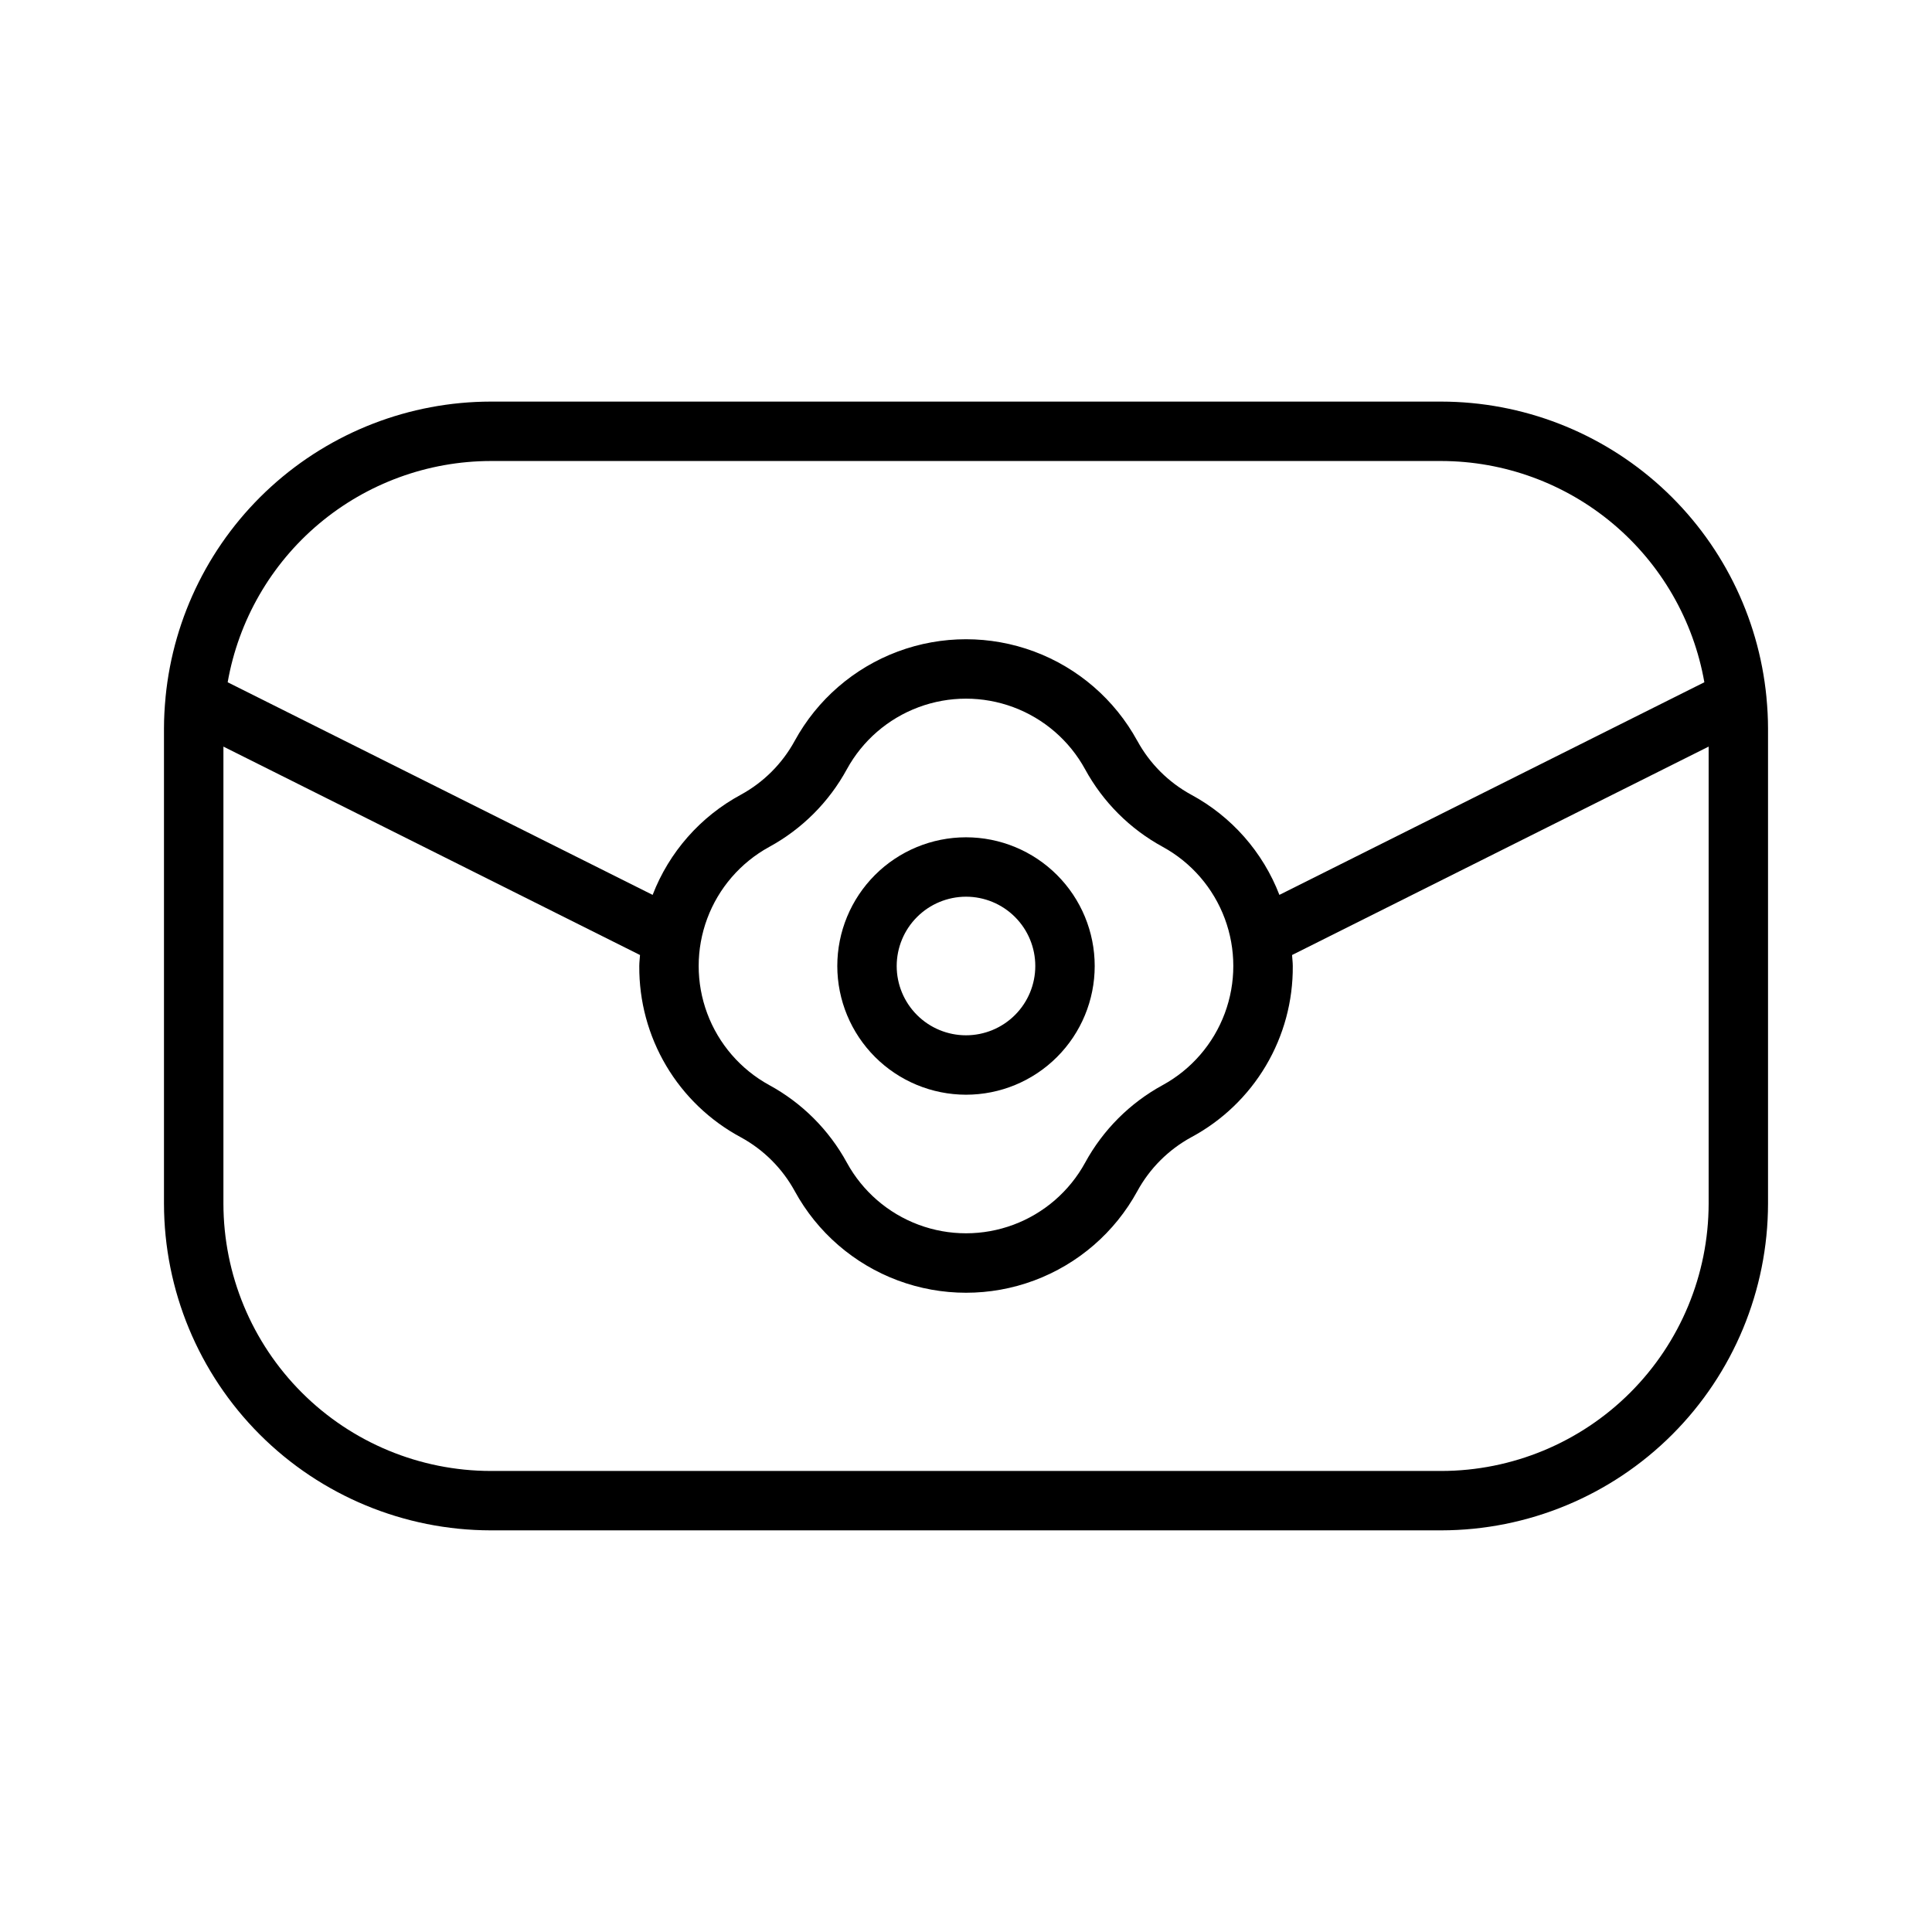 <?xml version="1.0" encoding="UTF-8"?>
<!-- Uploaded to: SVG Repo, www.svgrepo.com, Generator: SVG Repo Mixer Tools -->
<svg fill="#000000" width="800px" height="800px" version="1.1" viewBox="144 144 512 512" xmlns="http://www.w3.org/2000/svg">
 <g>
  <path d="m612.13 328.86-0.004-0.113c-2.078-21.422-12.055-41.305-27.98-55.781-15.93-14.477-36.672-22.512-58.195-22.539h-251.9c-21.523 0.027-42.266 8.062-58.195 22.539-15.926 14.477-25.898 34.359-27.98 55.781l-0.004 0.113c-0.258 2.691-0.414 5.402-0.414 8.16v125.95c0.027 22.957 9.16 44.965 25.391 61.199 16.234 16.234 38.246 25.363 61.203 25.391h251.9c22.961-0.027 44.969-9.156 61.203-25.391s25.363-38.242 25.391-61.199v-125.95c0-2.758-0.156-5.469-0.414-8.16zm-338.08-62.688h251.9c16.66 0.027 32.773 5.918 45.523 16.637 12.746 10.723 21.316 25.59 24.199 41.996l-112.62 56.348c-4.375-11.348-12.66-20.762-23.363-26.543-6.043-3.293-11.008-8.258-14.297-14.301h-0.008c-5.969-10.91-15.668-19.305-27.316-23.648-11.652-4.34-24.48-4.34-36.133 0-11.652 4.344-21.348 12.738-27.316 23.648-3.293 6.043-8.258 11.012-14.301 14.309-10.699 5.777-18.984 15.188-23.363 26.535l-112.62-56.348c2.883-16.406 11.449-31.273 24.195-41.996 12.75-10.719 28.867-16.609 45.523-16.637zm73.816 102.26c8.688-4.738 15.828-11.883 20.562-20.574 4.152-7.586 10.898-13.422 19.004-16.441 8.102-3.019 17.023-3.019 25.129 0 8.102 3.019 14.848 8.855 19 16.441 4.738 8.691 11.883 15.832 20.574 20.566 7.586 4.152 13.422 10.898 16.441 19 3.019 8.105 3.019 17.027 0 25.129-3.019 8.105-8.855 14.852-16.441 19.004-8.691 4.738-15.832 11.879-20.566 20.57-4.152 7.586-10.898 13.426-19 16.445-8.105 3.019-17.027 3.019-25.129 0-8.105-3.019-14.852-8.859-19.004-16.445-4.738-8.688-11.879-15.828-20.57-20.562-7.586-4.152-13.426-10.898-16.445-19.004s-3.019-17.023 0-25.129c3.019-8.105 8.859-14.848 16.445-19zm178.09 165.39h-251.9c-18.785-0.023-36.793-7.492-50.074-20.773-13.281-13.285-20.754-31.293-20.773-50.074v-121.12l110.4 55.234c-0.055 0.973-0.191 1.926-0.191 2.914-0.074 9.297 2.394 18.438 7.133 26.438 4.742 8 11.582 14.551 19.773 18.949 6.043 3.293 11.012 8.258 14.309 14.297 5.965 10.91 15.664 19.305 27.316 23.648s24.477 4.344 36.129 0 21.352-12.738 27.316-23.648c3.293-6.043 8.258-11.008 14.301-14.305 8.191-4.394 15.031-10.945 19.773-18.945 4.742-7.996 7.207-17.137 7.133-26.434 0-0.988-0.137-1.938-0.191-2.914l110.4-55.234v121.12c-0.023 18.781-7.492 36.789-20.777 50.074-13.281 13.281-31.289 20.75-50.074 20.773z"/>
  <path d="m400 434.11c9.043 0 17.723-3.594 24.117-9.992 6.398-6.394 9.992-15.074 9.992-24.117 0-9.047-3.594-17.723-9.992-24.121-6.394-6.394-15.074-9.988-24.117-9.988-9.047 0-17.723 3.594-24.121 9.988-6.394 6.398-9.988 15.074-9.988 24.121 0.008 9.043 3.606 17.711 10 24.109 6.394 6.394 15.062 9.988 24.109 10zm0-52.477c4.871 0 9.539 1.934 12.984 5.379 3.445 3.445 5.379 8.117 5.379 12.988s-1.934 9.539-5.379 12.984-8.113 5.379-12.984 5.379-9.543-1.934-12.988-5.379c-3.445-3.445-5.379-8.113-5.379-12.984 0.008-4.871 1.945-9.539 5.387-12.98 3.441-3.441 8.109-5.379 12.98-5.387z"/>
 </g>
</svg>